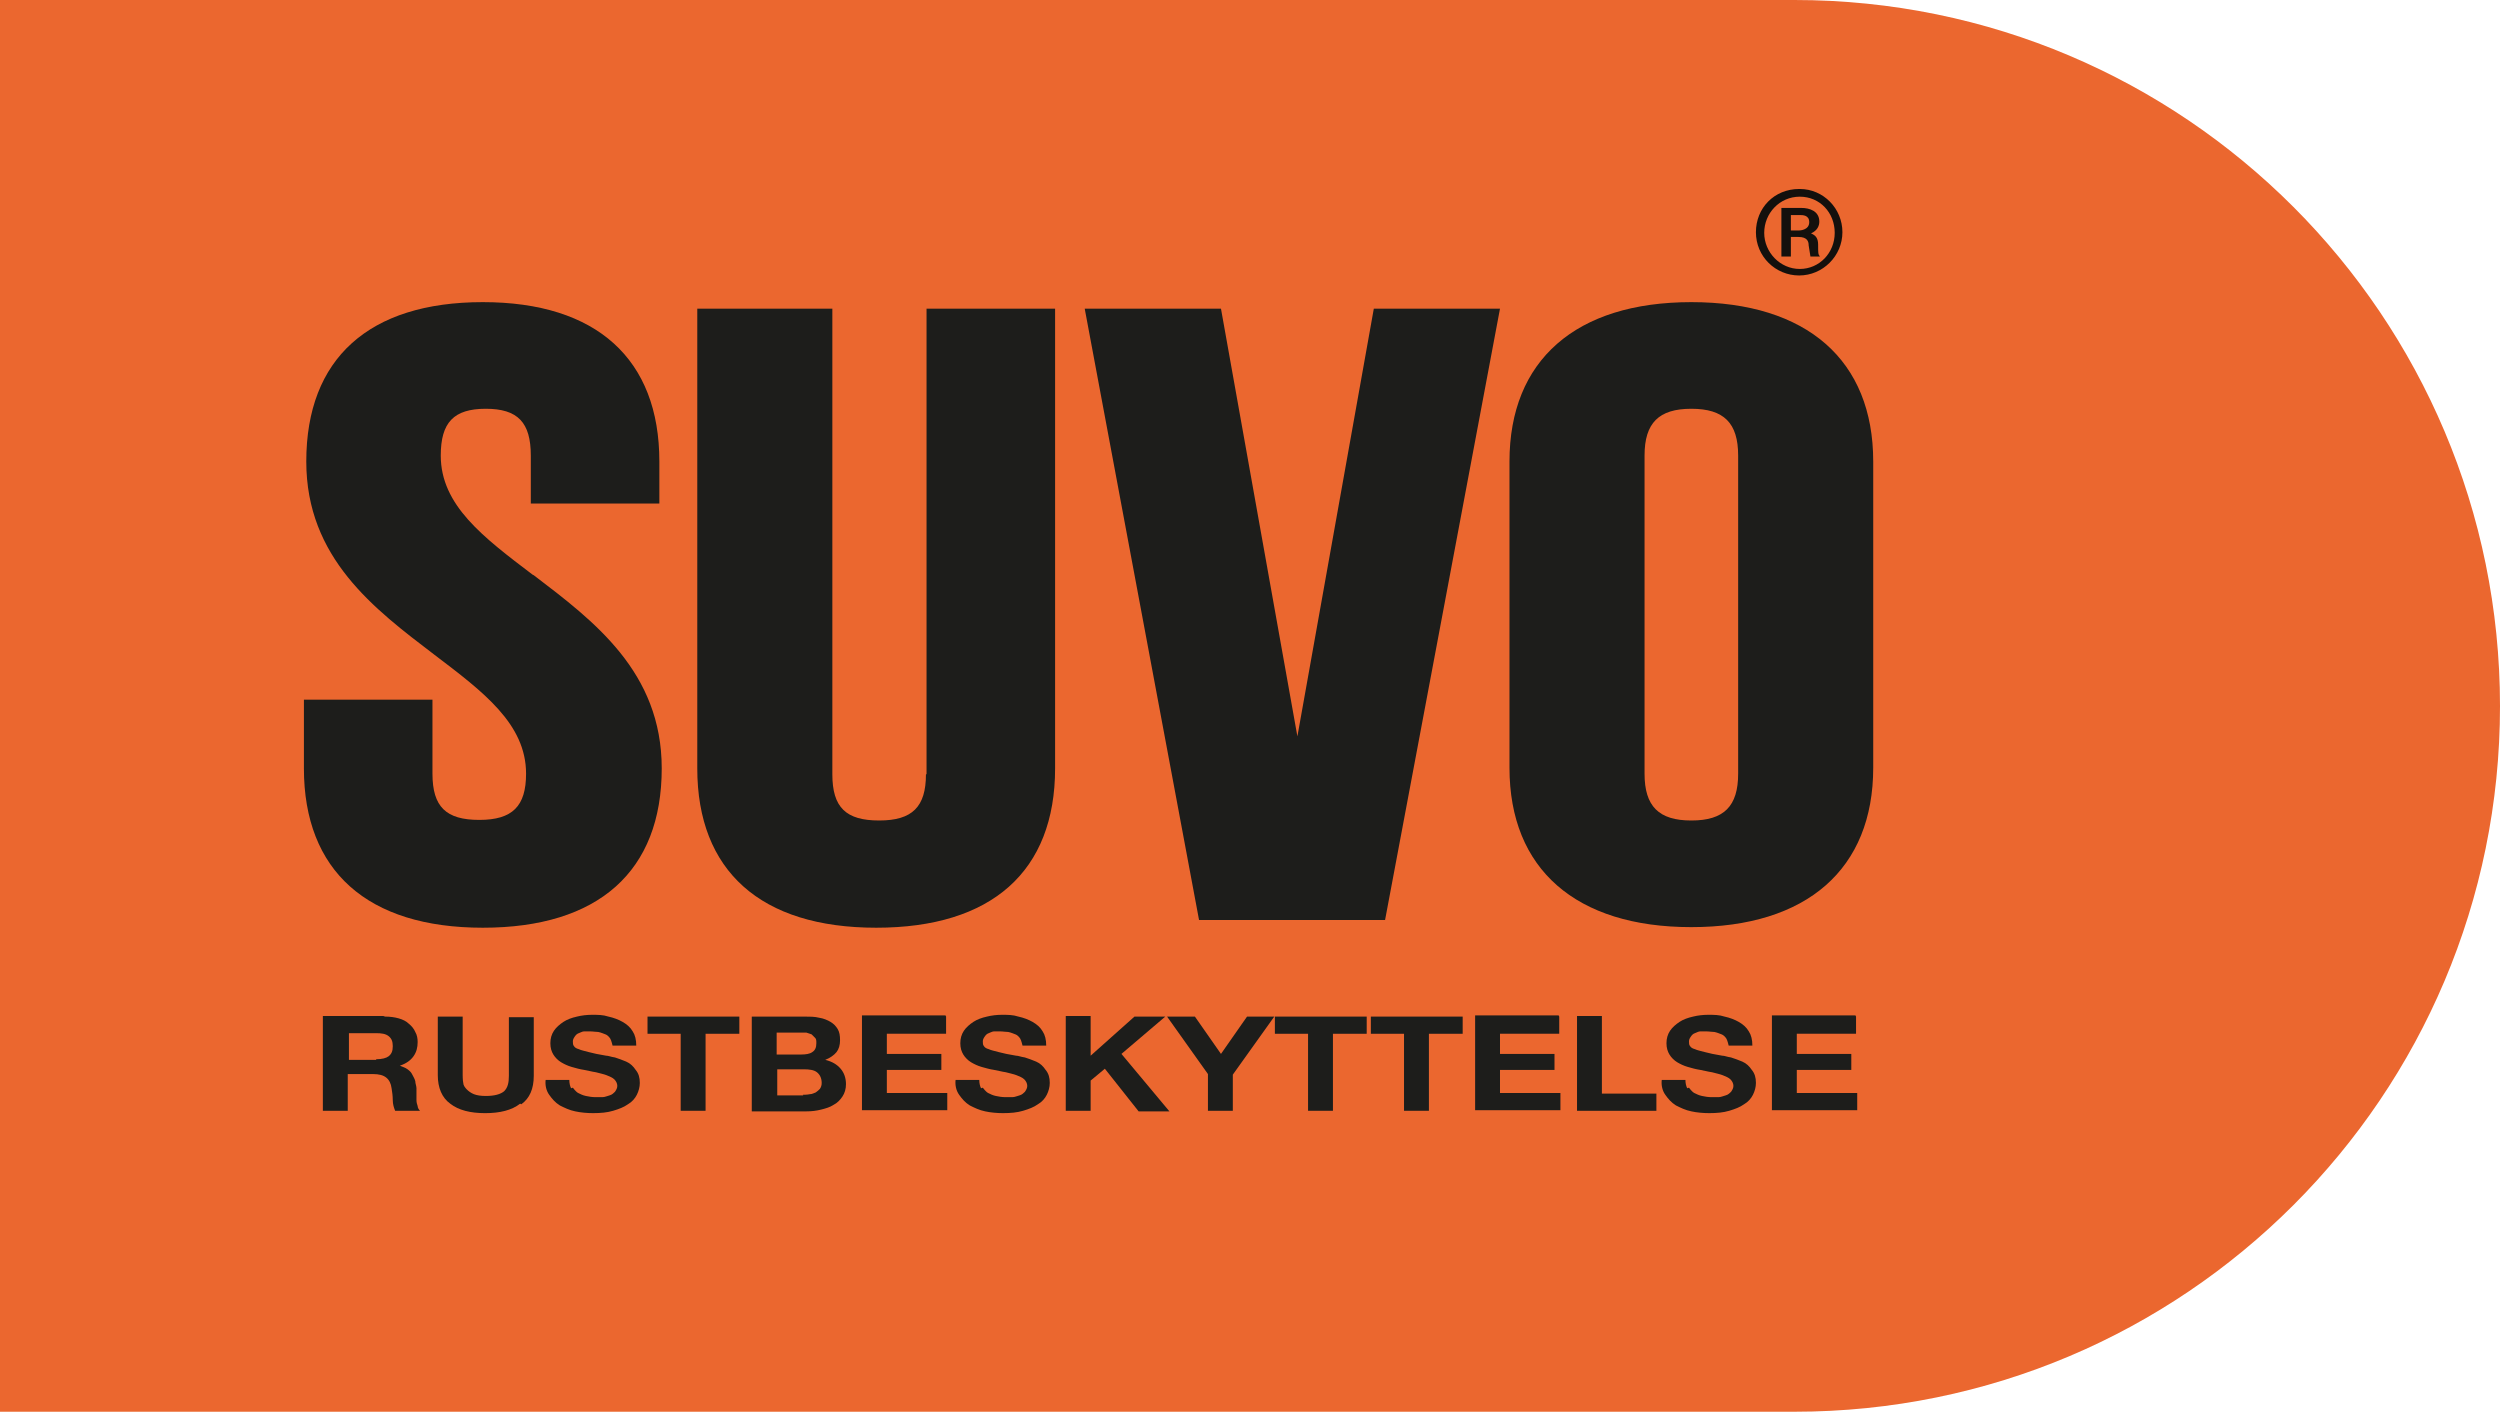 <?xml version="1.0" encoding="UTF-8"?><svg id="Lag_1" xmlns="http://www.w3.org/2000/svg" viewBox="0 0 42.2 23.83"><defs><style>.cls-1{fill:#eb672f;}.cls-2{fill:#13100d;}.cls-3{fill:#1d1d1b;}</style></defs><path class="cls-1" d="M30.29,0H0v23.83h30.29c6.58,0,11.91-5.33,11.91-11.91S36.87,0,30.29,0"/><path class="cls-2" d="M30.38,3.19c.4,0,.72.33.72.73s-.33.73-.73.73-.73-.32-.73-.73.31-.73.73-.73M30.38,3.32c-.34,0-.6.28-.6.61s.27.61.6.61.59-.27.59-.61-.25-.61-.59-.61h0ZM30.41,3.51c.13,0,.3.05.3.23,0,.07-.03.15-.14.2.07.03.12.07.12.19,0,.15,0,.16.03.2h-.16s-.02-.13-.03-.19c0-.06-.02-.14-.17-.14h-.13v.33h-.16v-.82h.34ZM30.23,3.63v.26h.14s.17,0,.17-.14c0-.12-.11-.12-.16-.12h-.15Z"/><path class="cls-3" d="M8.99,9.7c-.83-.63-1.55-1.17-1.55-2.01,0-.56.22-.79.76-.79s.76.23.76.79v.81h2.17v-.71c0-1.73-1.06-2.69-2.98-2.69s-2.98.95-2.98,2.69c0,1.63,1.15,2.49,2.16,3.26.83.63,1.55,1.17,1.55,2.01,0,.55-.23.78-.79.78s-.79-.22-.79-.78v-1.25h-2.17v1.16c0,1.73,1.07,2.69,3.02,2.69s3.02-.95,3.02-2.69c0-1.63-1.15-2.49-2.16-3.26Z"/><path class="cls-3" d="M15.63,13.07c0,.55-.23.78-.79.78s-.79-.22-.79-.78v-7.86h-2.28v7.76c0,1.73,1.07,2.69,3.02,2.69s3.02-.95,3.02-2.69v-7.76h-2.17v7.86Z"/><polygon class="cls-3" points="21.9 12.43 20.61 5.21 18.31 5.21 20.24 15.53 23.38 15.53 25.32 5.21 23.19 5.21 21.9 12.43"/><path class="cls-3" d="M28.55,5.1c-1.95,0-3.07.98-3.07,2.69v5.17c0,1.71,1.12,2.69,3.07,2.69s3.07-.98,3.07-2.69v-5.17c0-1.71-1.12-2.69-3.07-2.69ZM27.76,7.69c0-.55.24-.79.79-.79s.79.24.79.79v5.37c0,.55-.24.79-.79.79s-.79-.24-.79-.79v-5.37Z"/><path class="cls-3" d="M6.5,17.16c.08,0,.16.01.23.03.07.02.13.05.17.09.05.04.09.09.11.14.03.05.04.11.04.17,0,.09-.02.17-.07.24s-.12.12-.23.16h0c.05.02.09.03.13.06s.06.05.08.09.04.07.05.11c0,.04.02.08.02.12,0,.03,0,.06,0,.09,0,.03,0,.07,0,.11s.01.07.02.1c0,.03.02.06.04.08h-.42c-.02-.05-.04-.11-.04-.18s-.01-.14-.02-.2c-.01-.08-.04-.14-.09-.18-.05-.04-.12-.06-.23-.06h-.42v.62h-.42v-1.6h1.02ZM6.35,17.88c.1,0,.17-.02.21-.05.05-.04.07-.09.07-.17s-.02-.13-.07-.17c-.05-.04-.12-.05-.21-.05h-.46v.45h.46Z"/><path class="cls-3" d="M8.78,18.63c-.14.11-.34.16-.59.16s-.45-.05-.59-.16c-.14-.1-.21-.27-.21-.48v-.99h.42v.99s0,.09.01.13c0,.04.03.08.06.11s.07.06.12.08c.05.02.12.03.2.03.15,0,.25-.03.31-.08.06-.06.08-.14.08-.26v-.99h.42v.99c0,.22-.07.38-.21.48Z"/><path class="cls-3" d="M9.67,18.36s.05.07.09.09c.04.02.08.04.13.05.05.01.1.02.16.02.04,0,.08,0,.12,0,.04,0,.08-.02.12-.03.04-.01.07-.04.09-.06.02-.03.04-.06.04-.1,0-.04-.02-.08-.05-.11-.03-.03-.08-.05-.13-.07-.05-.02-.11-.03-.18-.05-.07-.01-.14-.03-.2-.04-.07-.01-.14-.03-.21-.05s-.13-.05-.18-.08c-.05-.03-.1-.08-.13-.13s-.05-.11-.05-.19c0-.08.02-.15.06-.21.04-.06.1-.11.16-.15s.14-.07.23-.09c.08-.02.17-.03.25-.03.1,0,.19,0,.28.03.09.02.17.05.24.09.07.04.13.09.17.16.04.06.06.14.06.24h-.4s-.02-.09-.04-.12c-.02-.03-.05-.06-.08-.07s-.07-.03-.12-.04c-.04,0-.09-.01-.14-.01-.03,0-.07,0-.1,0-.03,0-.06.02-.09.03s-.05.03-.07.06-.03.05-.03.08c0,.03,0,.06.02.08.01.02.04.04.08.05.04.02.1.03.17.05.07.02.17.04.29.06.04,0,.08.02.15.03.06.02.12.04.19.07s.12.08.16.14c.05.06.07.13.07.22,0,.07-.02.14-.05.2-.03.06-.08.12-.15.16-.07.05-.15.08-.25.11-.1.03-.21.04-.34.04-.1,0-.21-.01-.3-.03-.1-.02-.18-.06-.26-.1-.08-.05-.13-.11-.18-.18s-.07-.16-.06-.25h.4c0,.05.01.1.03.14Z"/><path class="cls-3" d="M10.93,17.45v-.29h1.55v.29h-.57v1.3h-.42v-1.3h-.57Z"/><path class="cls-3" d="M13.58,17.16c.09,0,.17,0,.25.02.07.01.14.04.19.07.05.03.09.07.12.12.03.05.04.11.04.19,0,.08-.02.15-.06.2-.04.05-.11.1-.19.13.12.03.2.08.26.15s.09.16.09.26c0,.08-.02.15-.06.21s-.09.11-.15.14c-.06.04-.13.06-.21.08-.08.02-.16.03-.25.03h-.92v-1.6h.89ZM13.53,17.8c.07,0,.14-.01.18-.04.05-.03.07-.08.07-.15,0-.04,0-.07-.02-.09s-.04-.04-.06-.06c-.03-.01-.06-.02-.09-.03-.03,0-.07,0-.11,0h-.39v.37h.42ZM13.55,18.48s.08,0,.12-.01c.04,0,.07-.02.1-.03.03-.02.05-.04.07-.06.02-.03.03-.06.03-.1,0-.08-.03-.14-.08-.18-.05-.04-.13-.05-.22-.05h-.45v.44h.44Z"/><path class="cls-3" d="M15.97,17.16v.29h-1v.34h.92v.27h-.92v.39h1.02v.29h-1.44v-1.6h1.41Z"/><path class="cls-3" d="M16.59,18.36s.05.07.09.09c.04.02.08.04.13.05.05.01.1.02.16.02.04,0,.08,0,.12,0,.04,0,.08-.02.12-.03.04-.01.07-.04.09-.06.02-.03.04-.06.04-.1,0-.04-.02-.08-.05-.11-.03-.03-.08-.05-.13-.07-.05-.02-.11-.03-.18-.05-.07-.01-.14-.03-.2-.04-.07-.01-.14-.03-.21-.05s-.13-.05-.18-.08c-.05-.03-.1-.08-.13-.13s-.05-.11-.05-.19c0-.08.02-.15.06-.21.04-.06.1-.11.16-.15s.14-.07.23-.09c.08-.02.17-.03.25-.03.1,0,.19,0,.28.03.09.02.17.05.24.09.07.04.13.09.17.16.04.06.06.14.06.24h-.4s-.02-.09-.04-.12c-.02-.03-.05-.06-.08-.07s-.07-.03-.12-.04c-.04,0-.09-.01-.14-.01-.03,0-.07,0-.1,0-.03,0-.06.02-.09.03s-.05.03-.07.06-.03.05-.03.08c0,.03,0,.06.02.08.01.02.04.04.08.05.04.02.1.03.17.05.07.02.17.04.29.06.04,0,.08.02.15.03.06.02.12.04.19.07s.12.08.16.14c.05.06.07.13.07.22,0,.07-.02.14-.05.2-.03.06-.08.12-.15.16-.07.05-.15.08-.25.11-.1.03-.21.04-.34.04-.1,0-.21-.01-.3-.03-.1-.02-.18-.06-.26-.1-.08-.05-.13-.11-.18-.18s-.07-.16-.06-.25h.4c0,.05.01.1.03.14Z"/><path class="cls-3" d="M18.41,17.16v.66l.74-.66h.52l-.74.63.81.97h-.52l-.57-.72-.24.2v.51h-.42v-1.6h.42Z"/><path class="cls-3" d="M19.7,17.16h.47l.44.63.44-.63h.46l-.7.98v.61h-.42v-.62l-.69-.97Z"/><path class="cls-3" d="M21.52,17.45v-.29h1.55v.29h-.57v1.3h-.42v-1.3h-.57Z"/><path class="cls-3" d="M23.14,17.45v-.29h1.55v.29h-.57v1.3h-.42v-1.3h-.57Z"/><path class="cls-3" d="M26.32,17.16v.29h-1v.34h.92v.27h-.92v.39h1.02v.29h-1.44v-1.6h1.41Z"/><path class="cls-3" d="M27.04,17.16v1.3h.92v.29h-1.34v-1.6h.42Z"/><path class="cls-3" d="M28.51,18.36s.05.07.09.09c.04.02.08.04.13.05.05.01.1.02.16.02.04,0,.08,0,.12,0,.04,0,.08-.02.12-.03.04-.01.07-.04.09-.06.02-.03.04-.06.04-.1,0-.04-.02-.08-.05-.11-.03-.03-.08-.05-.13-.07-.05-.02-.11-.03-.18-.05-.07-.01-.14-.03-.2-.04-.07-.01-.14-.03-.21-.05s-.13-.05-.18-.08c-.05-.03-.1-.08-.13-.13s-.05-.11-.05-.19c0-.08.02-.15.06-.21.04-.06.1-.11.16-.15s.14-.07.23-.09c.08-.02.17-.03.25-.03.1,0,.19,0,.28.03.09.02.17.05.24.09.07.04.13.09.17.16.04.06.06.14.06.24h-.4s-.02-.09-.04-.12c-.02-.03-.05-.06-.08-.07s-.07-.03-.12-.04c-.04,0-.09-.01-.14-.01-.03,0-.07,0-.1,0-.03,0-.06.02-.09.03s-.05.03-.07.06-.03.05-.03.08c0,.03,0,.06.02.08.01.02.04.04.08.05.04.02.1.03.17.05.07.02.17.04.29.06.04,0,.08.02.15.03.06.02.12.04.19.07s.12.08.16.14c.05.06.07.13.07.22,0,.07-.02.14-.05.2-.03.06-.08.12-.15.16-.07.05-.15.08-.25.11-.1.03-.21.04-.34.04-.1,0-.21-.01-.3-.03-.1-.02-.18-.06-.26-.1-.08-.05-.13-.11-.18-.18s-.07-.16-.06-.25h.4c0,.05.01.1.03.14Z"/><path class="cls-3" d="M31.33,17.16v.29h-1v.34h.92v.27h-.92v.39h1.02v.29h-1.44v-1.6h1.41Z"/></svg>
